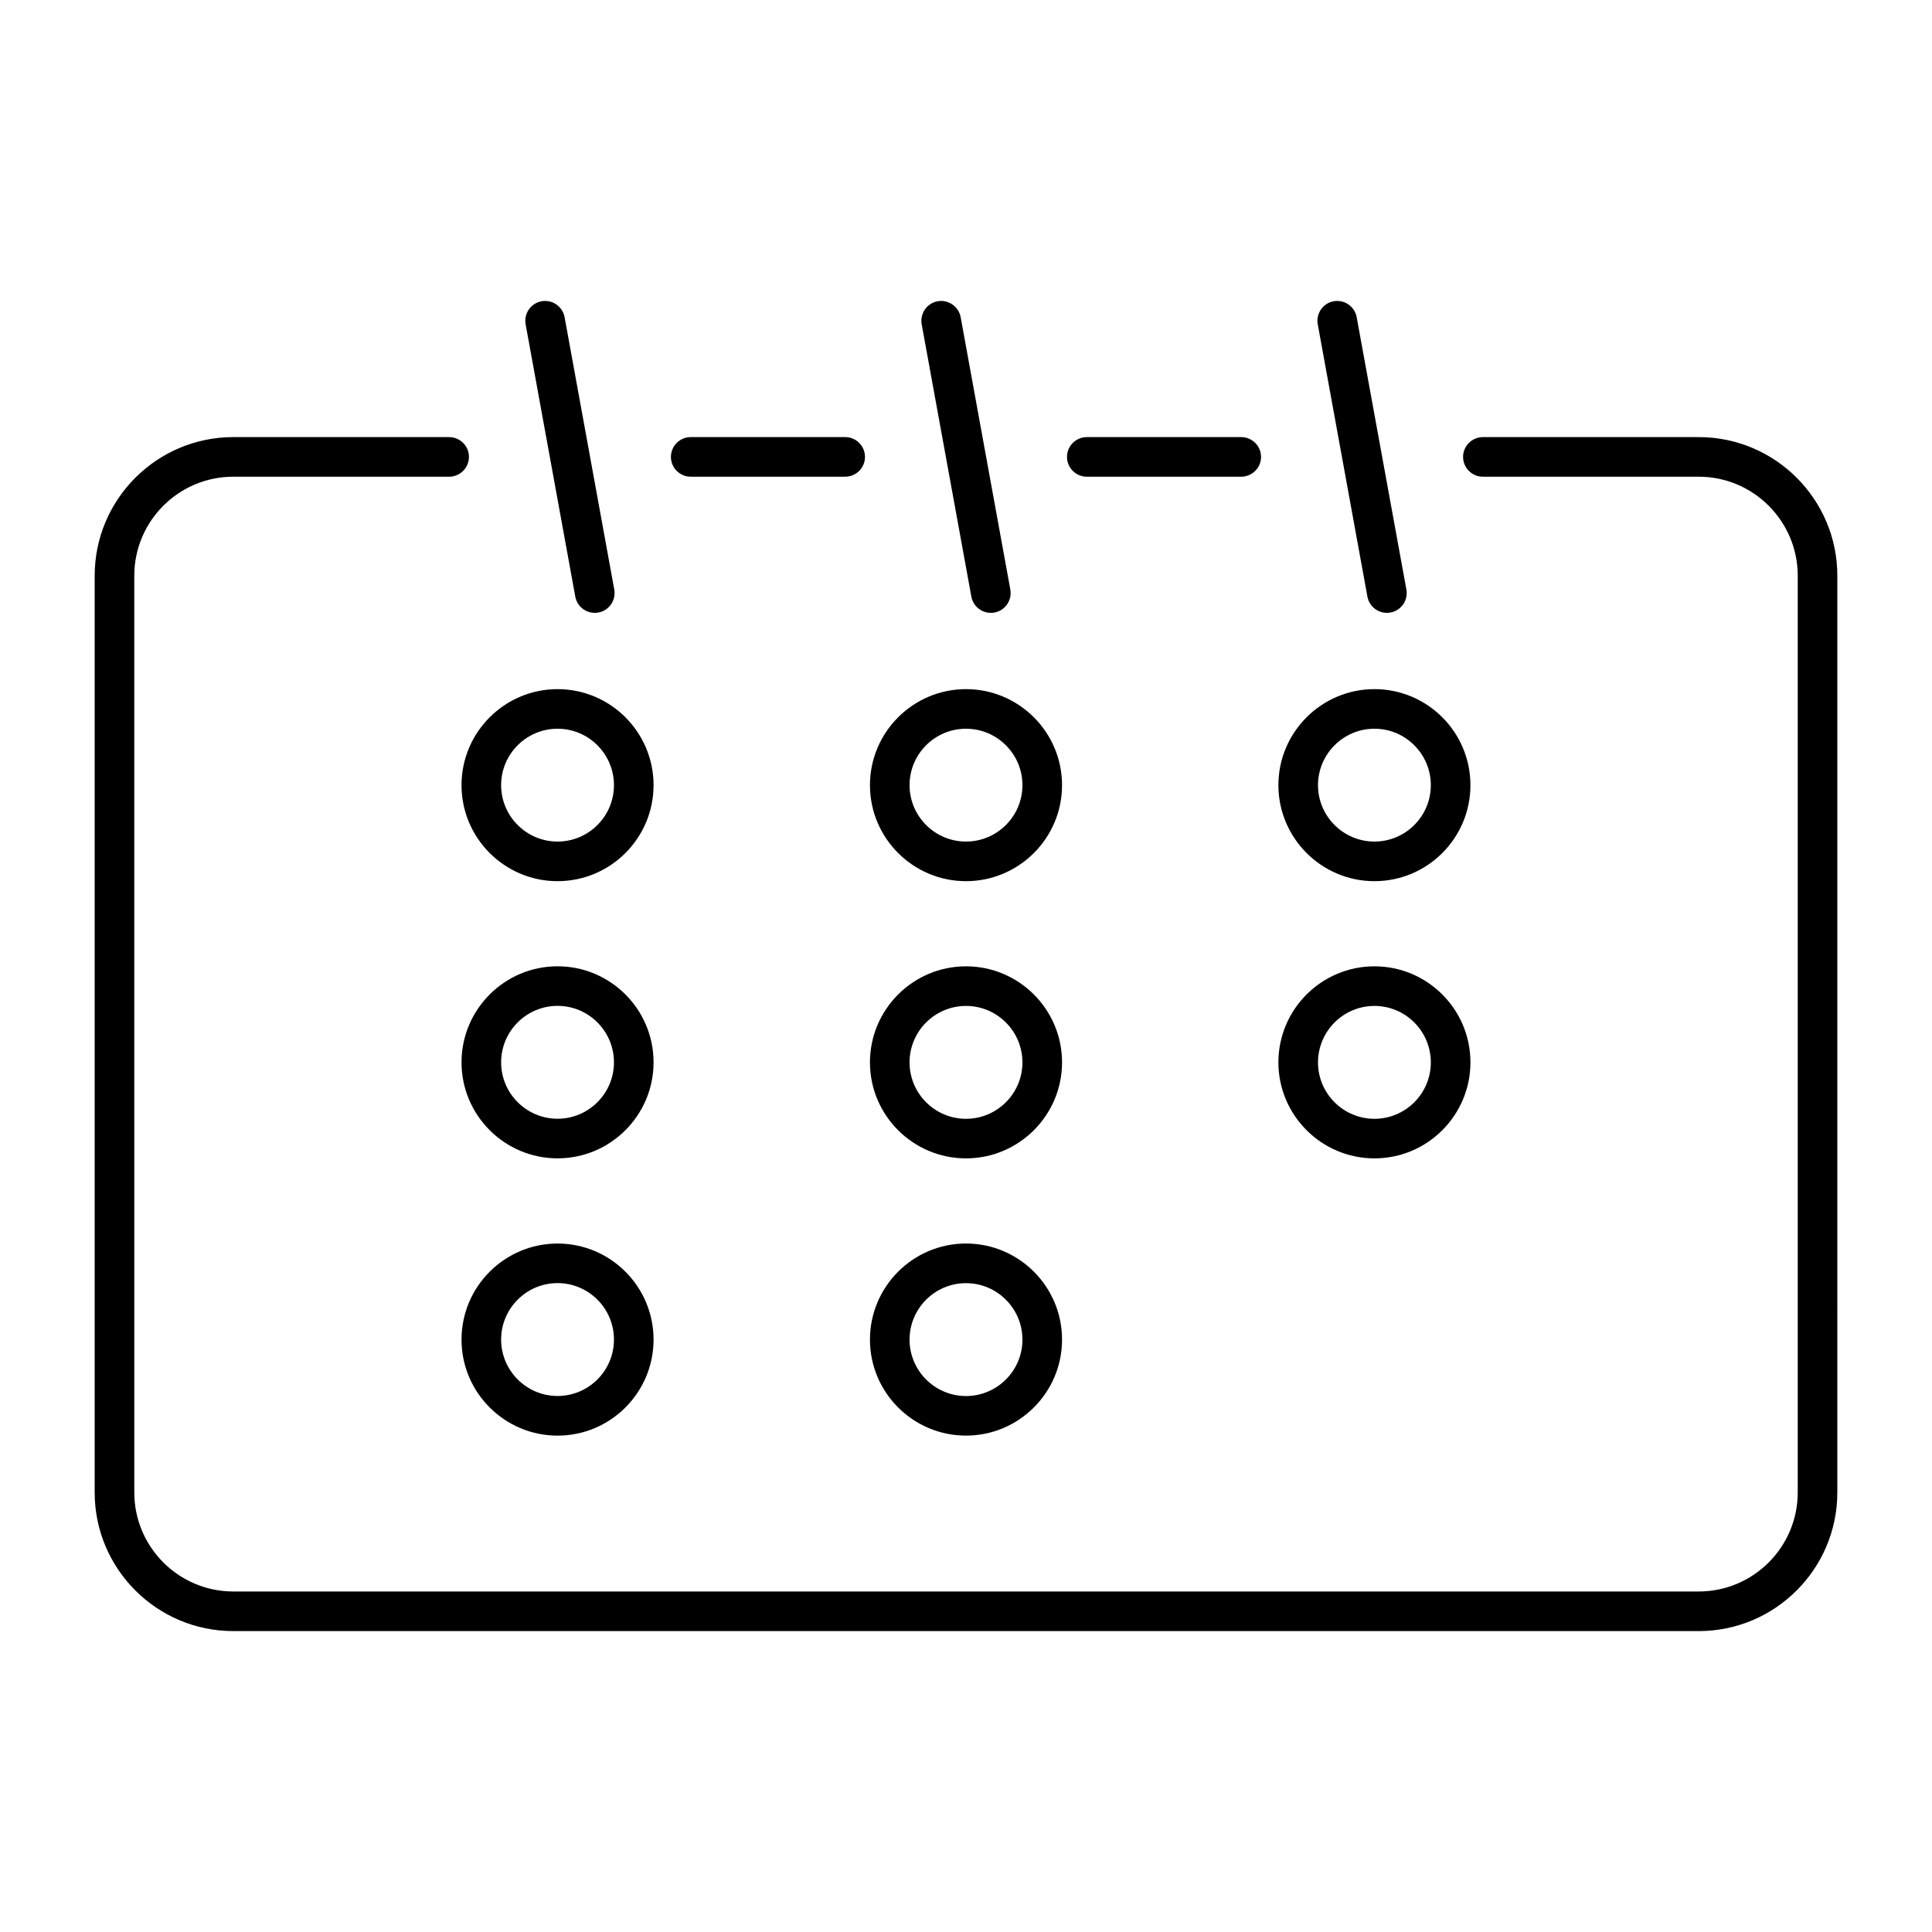 <?xml version="1.0" encoding="UTF-8"?>
<!-- Uploaded to: SVG Repo, www.svgrepo.com, Generator: SVG Repo Mixer Tools -->
<svg fill="#000000" width="800px" height="800px" version="1.1" viewBox="144 144 512 512" xmlns="http://www.w3.org/2000/svg">
 <g>
  <path d="m327.05 270.33h40.934c2.898 0 5.246-2.352 5.246-5.246 0-2.898-2.352-5.246-5.246-5.246h-40.934c-2.898 0-5.246 2.352-5.246 5.246 0 2.894 2.348 5.246 5.246 5.246z"/>
  <path d="m432.01 270.33h40.934c2.887 0 5.246-2.352 5.246-5.246 0-2.898-2.363-5.246-5.246-5.246h-40.934c-2.887 0-5.246 2.352-5.246 5.246-0.004 2.894 2.348 5.246 5.246 5.246z"/>
  <path d="m594.18 259.84h-57.203c-2.887 0-5.246 2.352-5.246 5.246 0 2.898 2.363 5.246 5.246 5.246h57.203c14.473 0 26.238 11.777 26.238 26.238v242.95c0 14.453-11.766 26.238-26.238 26.238h-388.35c-14.473 0-26.238-11.785-26.238-26.238l-0.004-242.95c0-14.465 11.766-26.238 26.238-26.238h57.203c2.898 0 5.246-2.352 5.246-5.246 0-2.898-2.352-5.246-5.246-5.246l-57.203-0.004c-20.258 0-36.734 16.48-36.734 36.734v242.95c0 20.258 16.48 36.734 36.734 36.734h388.35c20.258 0 36.734-16.48 36.734-36.734l0.004-242.95c0-20.258-16.477-36.734-36.734-36.734z"/>
  <path d="m301.61 306.41c0.316 0 0.641-0.02 0.957-0.082 2.844-0.516 4.734-3.254 4.219-6.109l-13.16-72.16c-0.523-2.856-3.297-4.746-6.109-4.219-2.844 0.516-4.734 3.254-4.219 6.109l13.16 72.16c0.461 2.527 2.676 4.301 5.152 4.301z"/>
  <path d="m406.57 306.41c0.316 0 0.652-0.02 0.957-0.082 2.844-0.516 4.734-3.254 4.219-6.109l-13.16-72.16c-0.523-2.856-3.328-4.746-6.109-4.219-2.844 0.516-4.734 3.254-4.219 6.109l13.16 72.16c0.461 2.527 2.676 4.301 5.152 4.301z"/>
  <path d="m511.53 306.41c0.305 0 0.641-0.02 0.957-0.082 2.844-0.516 4.734-3.254 4.219-6.109l-13.172-72.16c-0.516-2.856-3.297-4.746-6.109-4.219-2.844 0.516-4.723 3.254-4.207 6.109l13.16 72.16c0.457 2.527 2.672 4.301 5.152 4.301z"/>
  <path d="m400 377.52c14.031 0 25.453-11.41 25.453-25.441 0-14.035-11.422-25.453-25.453-25.453s-25.453 11.418-25.453 25.453c0 14.031 11.418 25.441 25.453 25.441zm0-40.398c8.238 0 14.957 6.707 14.957 14.957 0 8.238-6.719 14.945-14.957 14.945s-14.957-6.707-14.957-14.945c0-8.262 6.715-14.957 14.957-14.957z"/>
  <path d="m508.24 377.52c14.043 0 25.441-11.41 25.441-25.441s-11.398-25.453-25.441-25.453c-14.023 0-25.453 11.418-25.453 25.453 0.004 14.031 11.441 25.441 25.453 25.441zm0-40.398c8.238 0 14.945 6.707 14.945 14.957 0 8.238-6.707 14.945-14.945 14.945-8.238 0-14.957-6.707-14.957-14.945 0.012-8.262 6.719-14.957 14.957-14.957z"/>
  <path d="m291.76 377.52c14.031 0 25.441-11.41 25.441-25.441s-11.41-25.453-25.441-25.453-25.453 11.418-25.453 25.453c0.004 14.031 11.422 25.441 25.453 25.441zm0-40.398c8.238 0 14.945 6.707 14.945 14.957 0 8.238-6.707 14.945-14.945 14.945s-14.957-6.707-14.957-14.945c0-8.262 6.707-14.957 14.957-14.957z"/>
  <path d="m400 450.98c14.031 0 25.453-11.418 25.453-25.441 0-14.043-11.418-25.453-25.453-25.453-14.031 0-25.453 11.41-25.453 25.453 0 14.035 11.418 25.441 25.453 25.441zm0-40.398c8.238 0 14.957 6.707 14.957 14.969 0 8.238-6.719 14.945-14.957 14.945s-14.957-6.707-14.957-14.945c0-8.273 6.715-14.969 14.957-14.969z"/>
  <path d="m508.24 450.98c14.043 0 25.441-11.418 25.441-25.441 0-14.043-11.398-25.453-25.441-25.453-14.023 0-25.453 11.41-25.453 25.453 0.012 14.035 11.441 25.441 25.453 25.441zm0-40.398c8.238 0 14.945 6.707 14.945 14.969 0 8.238-6.707 14.945-14.945 14.945-8.238 0-14.957-6.707-14.957-14.945 0.012-8.273 6.719-14.969 14.957-14.969z"/>
  <path d="m291.76 400.08c-14.031 0-25.453 11.41-25.453 25.453 0 14.023 11.418 25.441 25.453 25.441 14.031 0 25.441-11.418 25.441-25.441 0.004-14.031-11.406-25.453-25.441-25.453zm0 40.398c-8.238 0-14.957-6.707-14.957-14.945 0-8.262 6.719-14.969 14.957-14.969s14.945 6.707 14.945 14.969c-0.008 8.25-6.703 14.945-14.945 14.945z"/>
  <path d="m400 524.45c14.031 0 25.453-11.418 25.453-25.441 0-14.043-11.418-25.465-25.453-25.465-14.031 0-25.453 11.418-25.453 25.465 0 14.031 11.418 25.441 25.453 25.441zm0-40.398c8.238 0 14.957 6.707 14.957 14.969 0 8.238-6.719 14.945-14.957 14.945s-14.957-6.707-14.957-14.945c0-8.273 6.715-14.969 14.957-14.969z"/>
  <path d="m291.76 473.55c-14.031 0-25.453 11.418-25.453 25.465 0 14.023 11.418 25.441 25.453 25.441 14.031 0 25.441-11.418 25.441-25.441 0.004-14.047-11.406-25.465-25.441-25.465zm0 40.398c-8.238 0-14.957-6.707-14.957-14.945 0-8.262 6.719-14.969 14.957-14.969s14.945 6.707 14.945 14.969c-0.008 8.25-6.703 14.945-14.945 14.945z"/>
 </g>
</svg>
